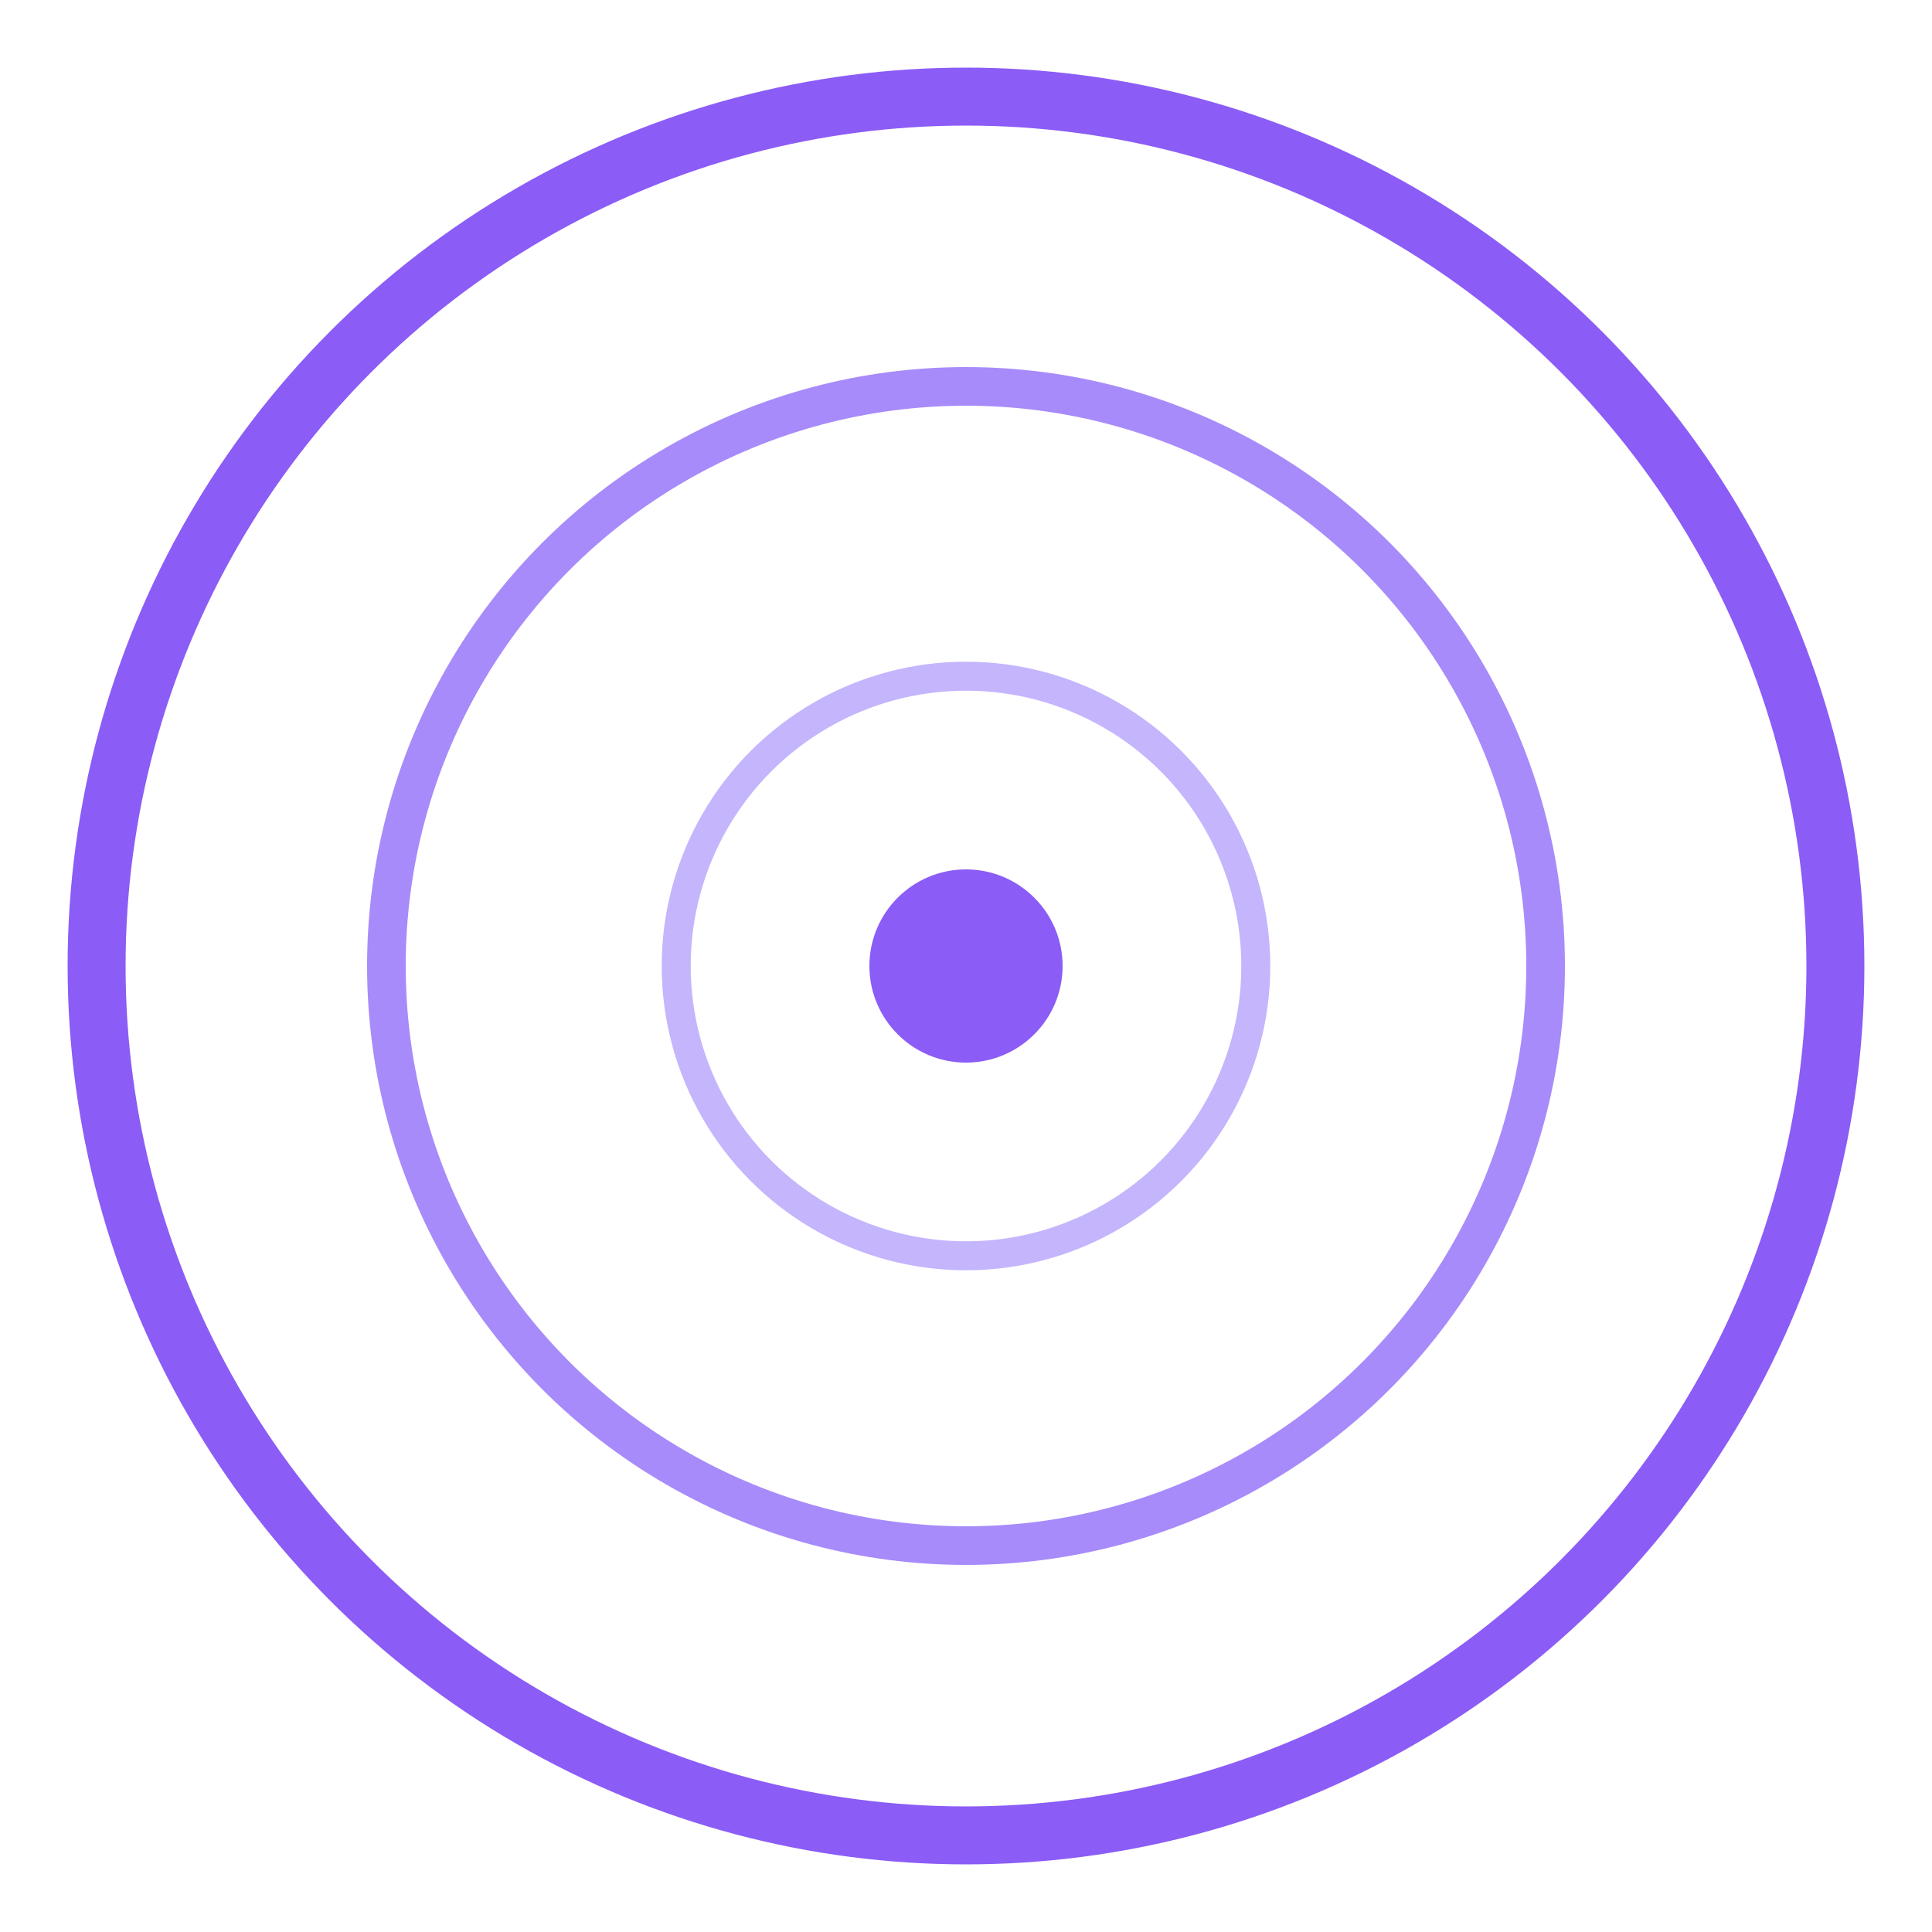 <svg xmlns="http://www.w3.org/2000/svg" viewBox="0 0 100 100">
  <circle cx="50" cy="50" r="45" fill="none" stroke="#8b5cf6" stroke-width="3"/>
  <circle cx="50" cy="50" r="30" fill="none" stroke="#a78bfa" stroke-width="2"/>
  <circle cx="50" cy="50" r="15" fill="none" stroke="#c4b5fd" stroke-width="1.5"/>
  <circle cx="50" cy="50" r="5" fill="#8b5cf6"/>
</svg>

